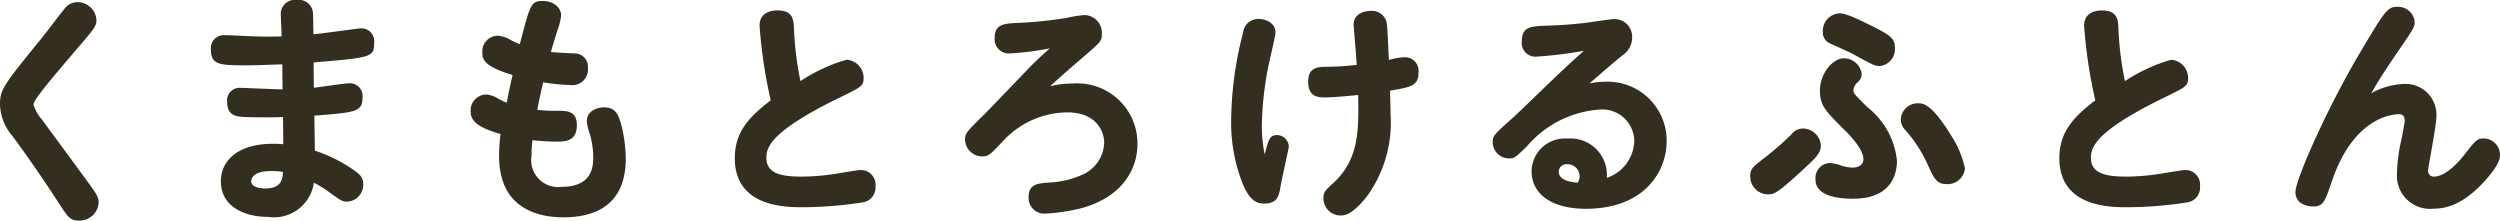 <svg xmlns="http://www.w3.org/2000/svg" width="144.075" height="12.712" viewBox="0 0 144.075 12.712"><defs><style>.cls-1{fill:#332e20;}</style></defs><g id="レイヤー_2" data-name="レイヤー 2"><g id="btn"><path class="cls-1" d="M5.558,1.162c0,.35-.126.49-1.218,1.764C2.716,4.83,1.932,5.768,1.932,6.034a2.28,2.28,0,0,0,.462.826c.448.616,2.436,3.3,2.828,3.85s.462.7.462.98A1.1,1.1,0,0,1,4.55,12.712c-.49,0-.616-.168-1.134-.966-.63-.966-1.568-2.38-2.688-3.892A2.934,2.934,0,0,1,0,6.048c0-.9.168-1.106,2.478-3.948C2.828,1.666,3.346.952,3.7.532A.911.911,0,0,1,4.452.126,1.087,1.087,0,0,1,5.558,1.162Z"/><path class="cls-1" d="M16.186.91A.811.811,0,0,1,17.109,0a.813.813,0,0,1,.924.714c.014.112.014.252.029,1.26.419-.028,2.589-.336,2.673-.336a.742.742,0,0,1,.827.84c0,.826-.183.84-3.487,1.12,0,.308,0,.42.014,1.456.322-.028,1.723-.252,2.016-.252a.726.726,0,0,1,.785.812c0,.812-.337.868-2.773,1.05,0,.322.029,1.722.029,2.016a8.708,8.708,0,0,1,2.141,1.05c.462.308.645.5.645.868a.969.969,0,0,1-.911,1.022c-.293,0-.377-.056-1.05-.546a6.714,6.714,0,0,0-.882-.546A2.32,2.32,0,0,1,15.457,12.5c-1.344,0-2.729-.574-2.729-2.058,0-1.092.867-2.156,3.009-2.156a4.655,4.655,0,0,1,.588.028c0-.238-.013-1.442-.013-1.568-.827.028-1.737.014-2.115,0-.49-.014-1.106-.028-1.106-.868a.723.723,0,0,1,.812-.812c.281,0,2,.084,2.38.084,0-.28-.013-.77-.013-1.442-.925.028-1.359.056-2,.056-1.582,0-2.115,0-2.115-.91a.749.749,0,0,1,.826-.826c.28,0,1.526.07,1.792.07.42.014.728.014,1.457,0C16.228,1.9,16.186,1.078,16.186.91ZM15.64,9.856c-1.065,0-1.162.434-1.162.6,0,.336.531.406.8.406.938,0,.995-.518,1.037-.952A3.9,3.9,0,0,0,15.64,9.856Z"/><path class="cls-1" d="M33.066,3.08a.763.763,0,0,1,.813.826.9.9,0,0,1-1.023.994A12.145,12.145,0,0,1,31.3,4.746c-.029.126-.225.98-.336,1.582a7.9,7.9,0,0,0,1.12.056c.6,0,1.161,0,1.161.84,0,.938-.7.938-1.2.938a13.577,13.577,0,0,1-1.358-.084,7.292,7.292,0,0,0-.056.91,1.553,1.553,0,0,0,1.75,1.778c1.792,0,1.806-1.232,1.806-1.722a4.774,4.774,0,0,0-.21-1.372,2.254,2.254,0,0,1-.155-.686c0-.6.588-.8.994-.8.729,0,.869.532,1.037,1.2a8.56,8.56,0,0,1,.209,1.75c0,2.772-1.875,3.388-3.6,3.388-1.3,0-3.7-.406-3.7-3.528a10.55,10.55,0,0,1,.084-1.274c-1.457-.406-1.722-.84-1.722-1.3A.914.914,0,0,1,28,5.446a1.444,1.444,0,0,1,.687.224c.154.084.322.168.517.252.042-.252.168-.882.336-1.6C27.8,3.808,27.8,3.346,27.8,3.052a.9.9,0,0,1,.868-.994,1.68,1.68,0,0,1,.8.266c.21.112.363.168.489.224.6-2.31.645-2.492,1.316-2.492.575,0,1.065.336,1.065.84a3.488,3.488,0,0,1-.21.84c-.169.546-.309.994-.379,1.26C31.96,3.024,32.87,3.066,33.066,3.08Z"/><path class="cls-1" d="M43.773,1.484C43.773.6,44.655.6,44.8.6c.882,0,.924.518.952.924a18.476,18.476,0,0,0,.378,3.15,9.652,9.652,0,0,1,2.66-1.232,1.046,1.046,0,0,1,.98,1.05c0,.462-.126.518-1.3,1.092C44.39,7.56,44.166,8.5,44.166,9.1c0,.938.952,1.078,2.044,1.078a13.06,13.06,0,0,0,2.226-.21c.2-.028,1.007-.168,1.148-.168a.841.841,0,0,1,.868.938.859.859,0,0,1-.728.924,22.731,22.731,0,0,1-3.472.28c-.966,0-3.906,0-3.906-2.828,0-1.582.924-2.45,2.072-3.332A28.139,28.139,0,0,1,43.773,1.484Z"/><path class="cls-1" d="M61.8,4.816a3.466,3.466,0,0,1,3.752,3.472c0,1.54-.938,3.066-3.193,3.7a10.9,10.9,0,0,1-2.128.322.9.9,0,0,1-.952-.952c0-.756.519-.784,1.177-.84a5.192,5.192,0,0,0,2.029-.5,2.088,2.088,0,0,0,1.149-1.792c0-.672-.476-1.75-2.115-1.75A5.094,5.094,0,0,0,57.8,8.134c-.756.8-.84.882-1.218.882a1,1,0,0,1-.967-.952c0-.378.042-.42,1.149-1.512.433-.434,2.3-2.394,2.688-2.786.462-.462.8-.756,1.05-.98a16.379,16.379,0,0,1-2.311.294.817.817,0,0,1-.868-.9c0-.784.547-.812,1.191-.854a24.12,24.12,0,0,0,2.954-.294A7.424,7.424,0,0,1,62.487.868,1.022,1.022,0,0,1,63.5,1.932c0,.434-.015.448-1.19,1.456-.994.854-1.3,1.134-1.792,1.582A5.059,5.059,0,0,1,61.8,4.816Z"/><path class="cls-1" d="M73.6,7.784a.685.685,0,0,1,.672.686c0,.084-.407,1.862-.462,2.212-.1.574-.168,1.05-.953,1.05-.419,0-.812-.14-1.232-1.12a9.581,9.581,0,0,1-.672-3.794,20.679,20.679,0,0,1,.687-4.942.873.873,0,0,1,.9-.784c.434,0,.966.252.966.77,0,.224-.321,1.512-.378,1.806a18.8,18.8,0,0,0-.406,3.472A8.04,8.04,0,0,0,72.884,8.9C73.108,8.022,73.179,7.784,73.6,7.784Zm4.409-6.356c0-.784.9-.8.967-.8a.865.865,0,0,1,.951.756c.028.224.07,1.064.112,2.072A3.739,3.739,0,0,1,80.92,3.3a.784.784,0,0,1,.826.9c0,.728-.42.826-1.638,1.022.014.476.029,1.106.029,1.344a7.253,7.253,0,0,1-1.387,4.788c-.826,1.022-1.246,1.064-1.5,1.064a.983.983,0,0,1-.98-.98c0-.364.084-.448.56-.882,1.512-1.386,1.47-3.08,1.442-5.082-1.106.112-1.666.14-1.89.14-.378,0-.993,0-.993-.91,0-.812.559-.84.937-.854a16.165,16.165,0,0,0,1.862-.112C78.176,3.43,78.008,1.484,78.008,1.428Z"/><path class="cls-1" d="M94.184,8.078a1.847,1.847,0,0,0-2-1.764,6.066,6.066,0,0,0-4.172,2.1c-.714.7-.742.714-1.05.714a.943.943,0,0,1-.939-.91c0-.392.042-.434,1.176-1.442.435-.392,2.282-2.2,2.675-2.562.168-.154.812-.77,1.414-1.288a23.6,23.6,0,0,1-2.717.336.789.789,0,0,1-.867-.9c0-.826.531-.84,1.358-.882A23.331,23.331,0,0,0,91.5,1.3c.489-.07,1.372-.2,1.483-.2a1.023,1.023,0,0,1,1.079,1.05,1.253,1.253,0,0,1-.575,1.05c-.559.462-.643.532-1.889,1.61a4.393,4.393,0,0,1,.924-.1,3.4,3.4,0,0,1,3.528,3.416c0,1.722-1.246,3.906-4.662,3.906-1.932,0-3.122-.826-3.122-2.17a1.914,1.914,0,0,1,2.057-1.876A2.1,2.1,0,0,1,92.6,10.248,2.307,2.307,0,0,0,94.184,8.078Zm-3.15,2.044a.7.7,0,0,0-.715-.658.442.442,0,0,0-.489.434c0,.5.714.6,1.092.63A.74.74,0,0,0,91.034,10.122Z"/><path class="cls-1" d="M103.748,9.926c-1.357,1.232-1.512,1.274-1.861,1.274a1.03,1.03,0,0,1-1.023-1.036c0-.434.126-.532.91-1.134a18.649,18.649,0,0,0,1.456-1.274.846.846,0,0,1,.7-.35,1.046,1.046,0,0,1,1.007.98C104.938,8.834,104.63,9.114,103.748,9.926Zm3.053,1.526c-.532,0-2.171-.042-2.171-1.092a.861.861,0,0,1,.826-.966,2.4,2.4,0,0,1,.672.154,2.22,2.22,0,0,0,.631.112c.349,0,.63-.168.63-.476,0-.6-.813-1.428-1.149-1.75-1.092-1.092-1.358-1.372-1.358-2.24,0-.9.7-1.834,1.387-1.834a1.034,1.034,0,0,1,1.021.91.624.624,0,0,1-.224.462.708.708,0,0,0-.252.448c0,.2.029.224.8.994a4.491,4.491,0,0,1,1.708,3.094C109.32,9.9,109.1,11.452,106.8,11.452Zm1.511-7.644c-.238,0-.364-.056-1.511-.686-.2-.112-1.149-.532-1.288-.6a.679.679,0,0,1-.462-.686A1.008,1.008,0,0,1,106,.77c.168,0,.42,0,1.736.658,1.191.588,1.47.77,1.47,1.344A.981.981,0,0,1,108.312,3.808Zm4.144,4.018A5.6,5.6,0,0,1,113.24,9.7a1,1,0,0,1-1.05.91c-.587,0-.728-.308-1.133-1.2a7.8,7.8,0,0,0-1.219-1.876.9.9,0,0,1-.294-.658.976.976,0,0,1,.994-.924C110.874,5.95,111.351,6.034,112.456,7.826Z"/><path class="cls-1" d="M120.107,1.484c0-.882.882-.882,1.022-.882.882,0,.924.518.952.924a18.476,18.476,0,0,0,.378,3.15,9.652,9.652,0,0,1,2.66-1.232,1.047,1.047,0,0,1,.981,1.05c0,.462-.126.518-1.3,1.092C120.724,7.56,120.5,8.5,120.5,9.1c0,.938.952,1.078,2.044,1.078a13.061,13.061,0,0,0,2.227-.21c.2-.028,1.007-.168,1.147-.168a.841.841,0,0,1,.868.938.859.859,0,0,1-.727.924,22.747,22.747,0,0,1-3.473.28c-.966,0-3.906,0-3.906-2.828,0-1.582.925-2.45,2.072-3.332A28.1,28.1,0,0,1,120.107,1.484Z"/><path class="cls-1" d="M138.461,4.844a1.779,1.779,0,0,1,1.946,1.918c0,.49-.475,2.87-.475,3.066a.322.322,0,0,0,.336.35c.741,0,1.582-1.036,1.763-1.274.658-.84.728-.924,1.107-.924a.947.947,0,0,1,.937.938c0,.21-.042.518-.672,1.274-1.427,1.694-2.548,1.834-3.164,1.834a1.908,1.908,0,0,1-2.1-2.058,9.033,9.033,0,0,1,.265-1.96c.029-.168.182-.966.182-1.022,0-.252-.1-.406-.321-.406-.393,0-2.633.182-3.878,3.864-.407,1.2-.491,1.456-1.107,1.456-.084,0-.994-.028-.994-.84,0-.686,1.792-4.788,3.794-8.148,1.414-2.38,1.54-2.52,2.1-2.52a.958.958,0,0,1,.979.882c0,.28-.084.406-.84,1.512-1.064,1.54-1.4,2.128-1.666,2.59A4.128,4.128,0,0,1,138.461,4.844Z"/></g></g></svg>